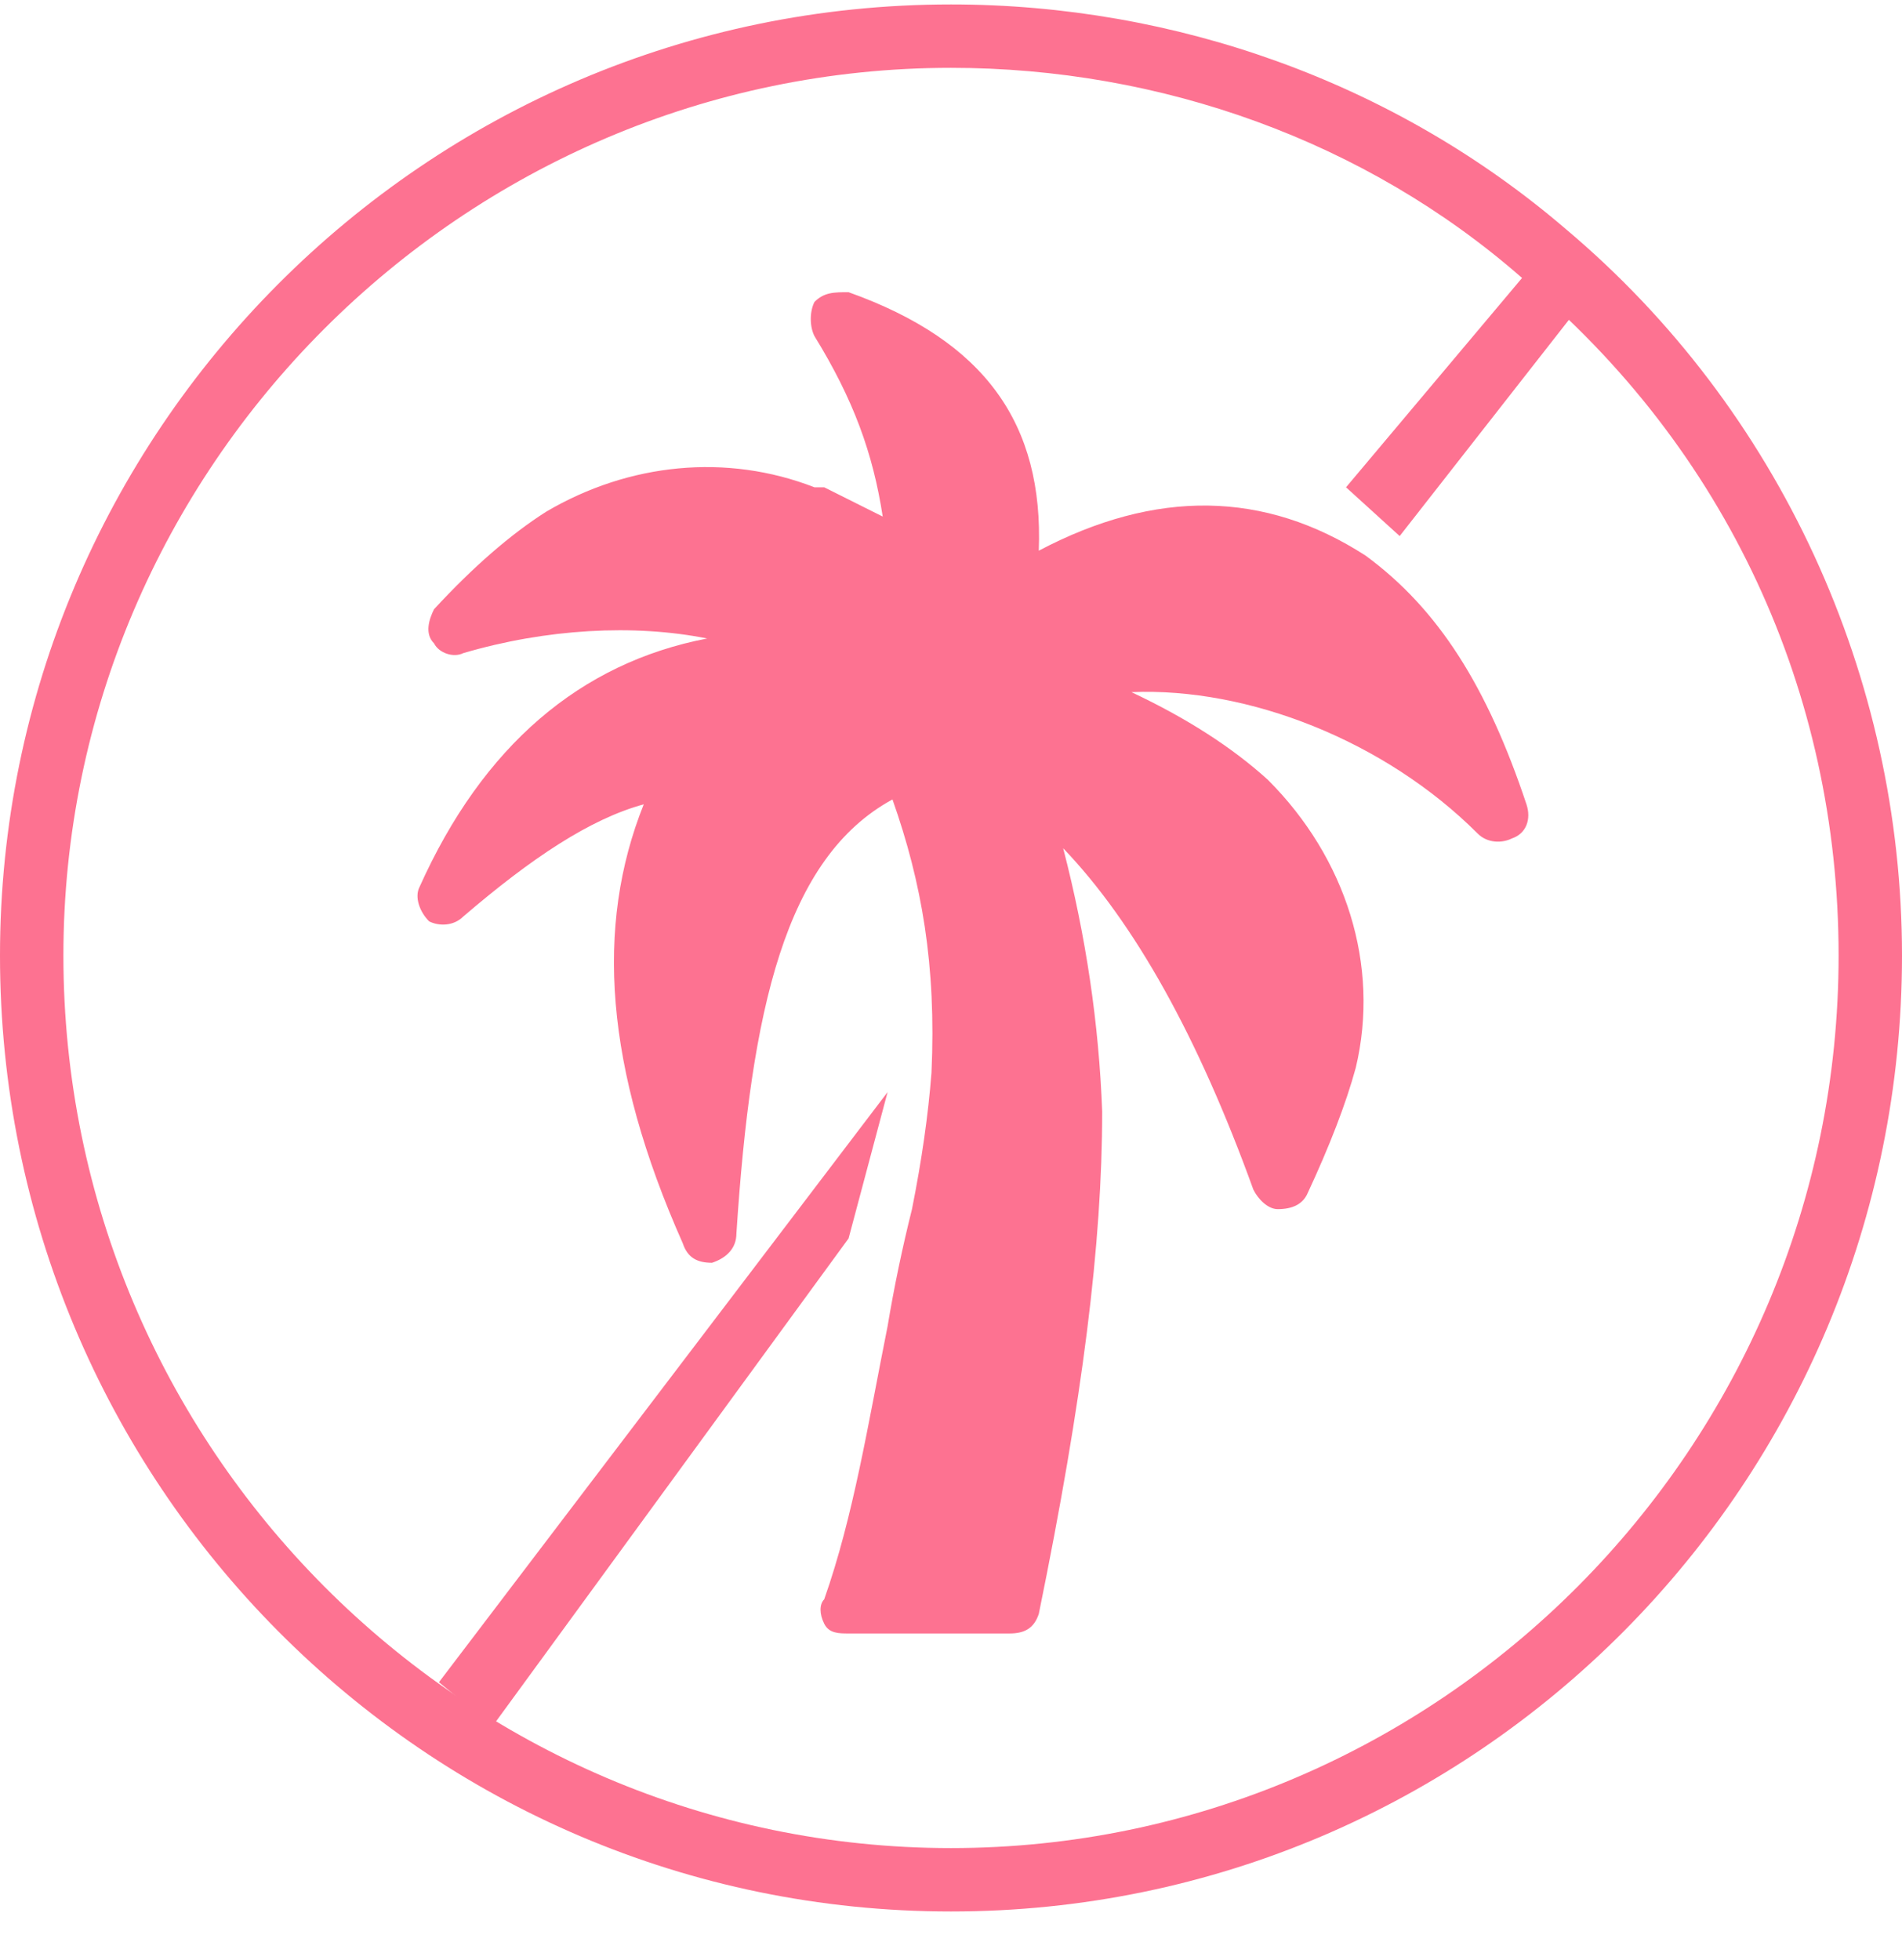 <svg version="1.2" xmlns="http://www.w3.org/2000/svg" viewBox="0 0 39 40" width="99" height="102">
	<title>icon5-svg</title>
	<style>
		.s0 { fill: #fd7291 } 
	</style>
	<path id="Layer" fill-rule="evenodd" class="s0" d="m19.5 39.1c-10.8 0-19.5-8.8-19.5-19.6 0-10.7 8.7-19.5 19.5-19.5 4.6 0 9.1 1.6 12.6 4.6 4.4 3.7 6.9 9.2 6.9 14.9 0 10.8-8.7 19.6-19.5 19.6zm0-37.8c-10 0-18.2 8.2-18.2 18.2 0 10.1 8.2 18.3 18.2 18.3 10 0 18.2-8.2 18.2-18.3 0-5.4-2.3-10.4-6.5-13.9-3.2-2.8-7.4-4.3-11.7-4.3z"/>
	<path id="Layer" class="s0" d="m28.7 10.9l3.6-4.6-1-0.8-3.7 4.4c0 0 0 0 1.1 1z"/>
	<path id="Layer" class="s0" d="m17.4 25.3l-7.3 10-1.1-0.9 9.2-12.1z"/>
	<path id="Layer" class="s0" d="m9.5 18.7c1.4-1.2 2.6-2 3.7-2.3-1 2.5-0.8 5.4 0.8 9 0.1 0.3 0.3 0.4 0.6 0.4 0.3-0.1 0.5-0.3 0.5-0.6 0.3-4.6 1-7.7 3.2-8.9 0.6 1.7 0.9 3.4 0.8 5.6q-0.1 1.3-0.4 2.8-0.3 1.2-0.5 2.4c-0.4 2-0.7 3.9-1.3 5.6-0.1 0.1-0.1 0.3 0 0.5 0.1 0.2 0.3 0.2 0.5 0.2h3.3c0.3 0 0.5-0.1 0.6-0.4 0.9-4.4 1.3-7.6 1.3-10.3q-0.1-2.7-0.8-5.4 2.2 2.3 3.9 7c0.1 0.2 0.3 0.4 0.5 0.4 0.3 0 0.5-0.1 0.6-0.3q0.7-1.5 1-2.6c0.5-2.1-0.2-4.3-1.8-5.9q-1.1-1-2.8-1.8c2.4-0.1 5.2 1 7.1 2.9 0.2 0.2 0.5 0.2 0.7 0.1 0.3-0.1 0.4-0.4 0.3-0.7-0.8-2.4-1.8-4-3.3-5.1q-3.1-2-6.7-0.1c0.1-2.6-1.1-4.3-3.9-5.3-0.3 0-0.5 0-0.7 0.2-0.1 0.2-0.1 0.5 0 0.7 0.8 1.3 1.2 2.4 1.4 3.7-0.4-0.2-0.8-0.4-1.2-0.6h-0.2c-1.8-0.7-3.8-0.5-5.5 0.5q-1.1 0.7-2.3 2c-0.1 0.2-0.2 0.5 0 0.7 0.1 0.2 0.4 0.3 0.6 0.2 1.7-0.5 3.5-0.6 5-0.3-2.6 0.5-4.6 2.2-5.9 5.1-0.1 0.2 0 0.5 0.2 0.7 0.2 0.1 0.5 0.1 0.7-0.1z"/>
</svg>